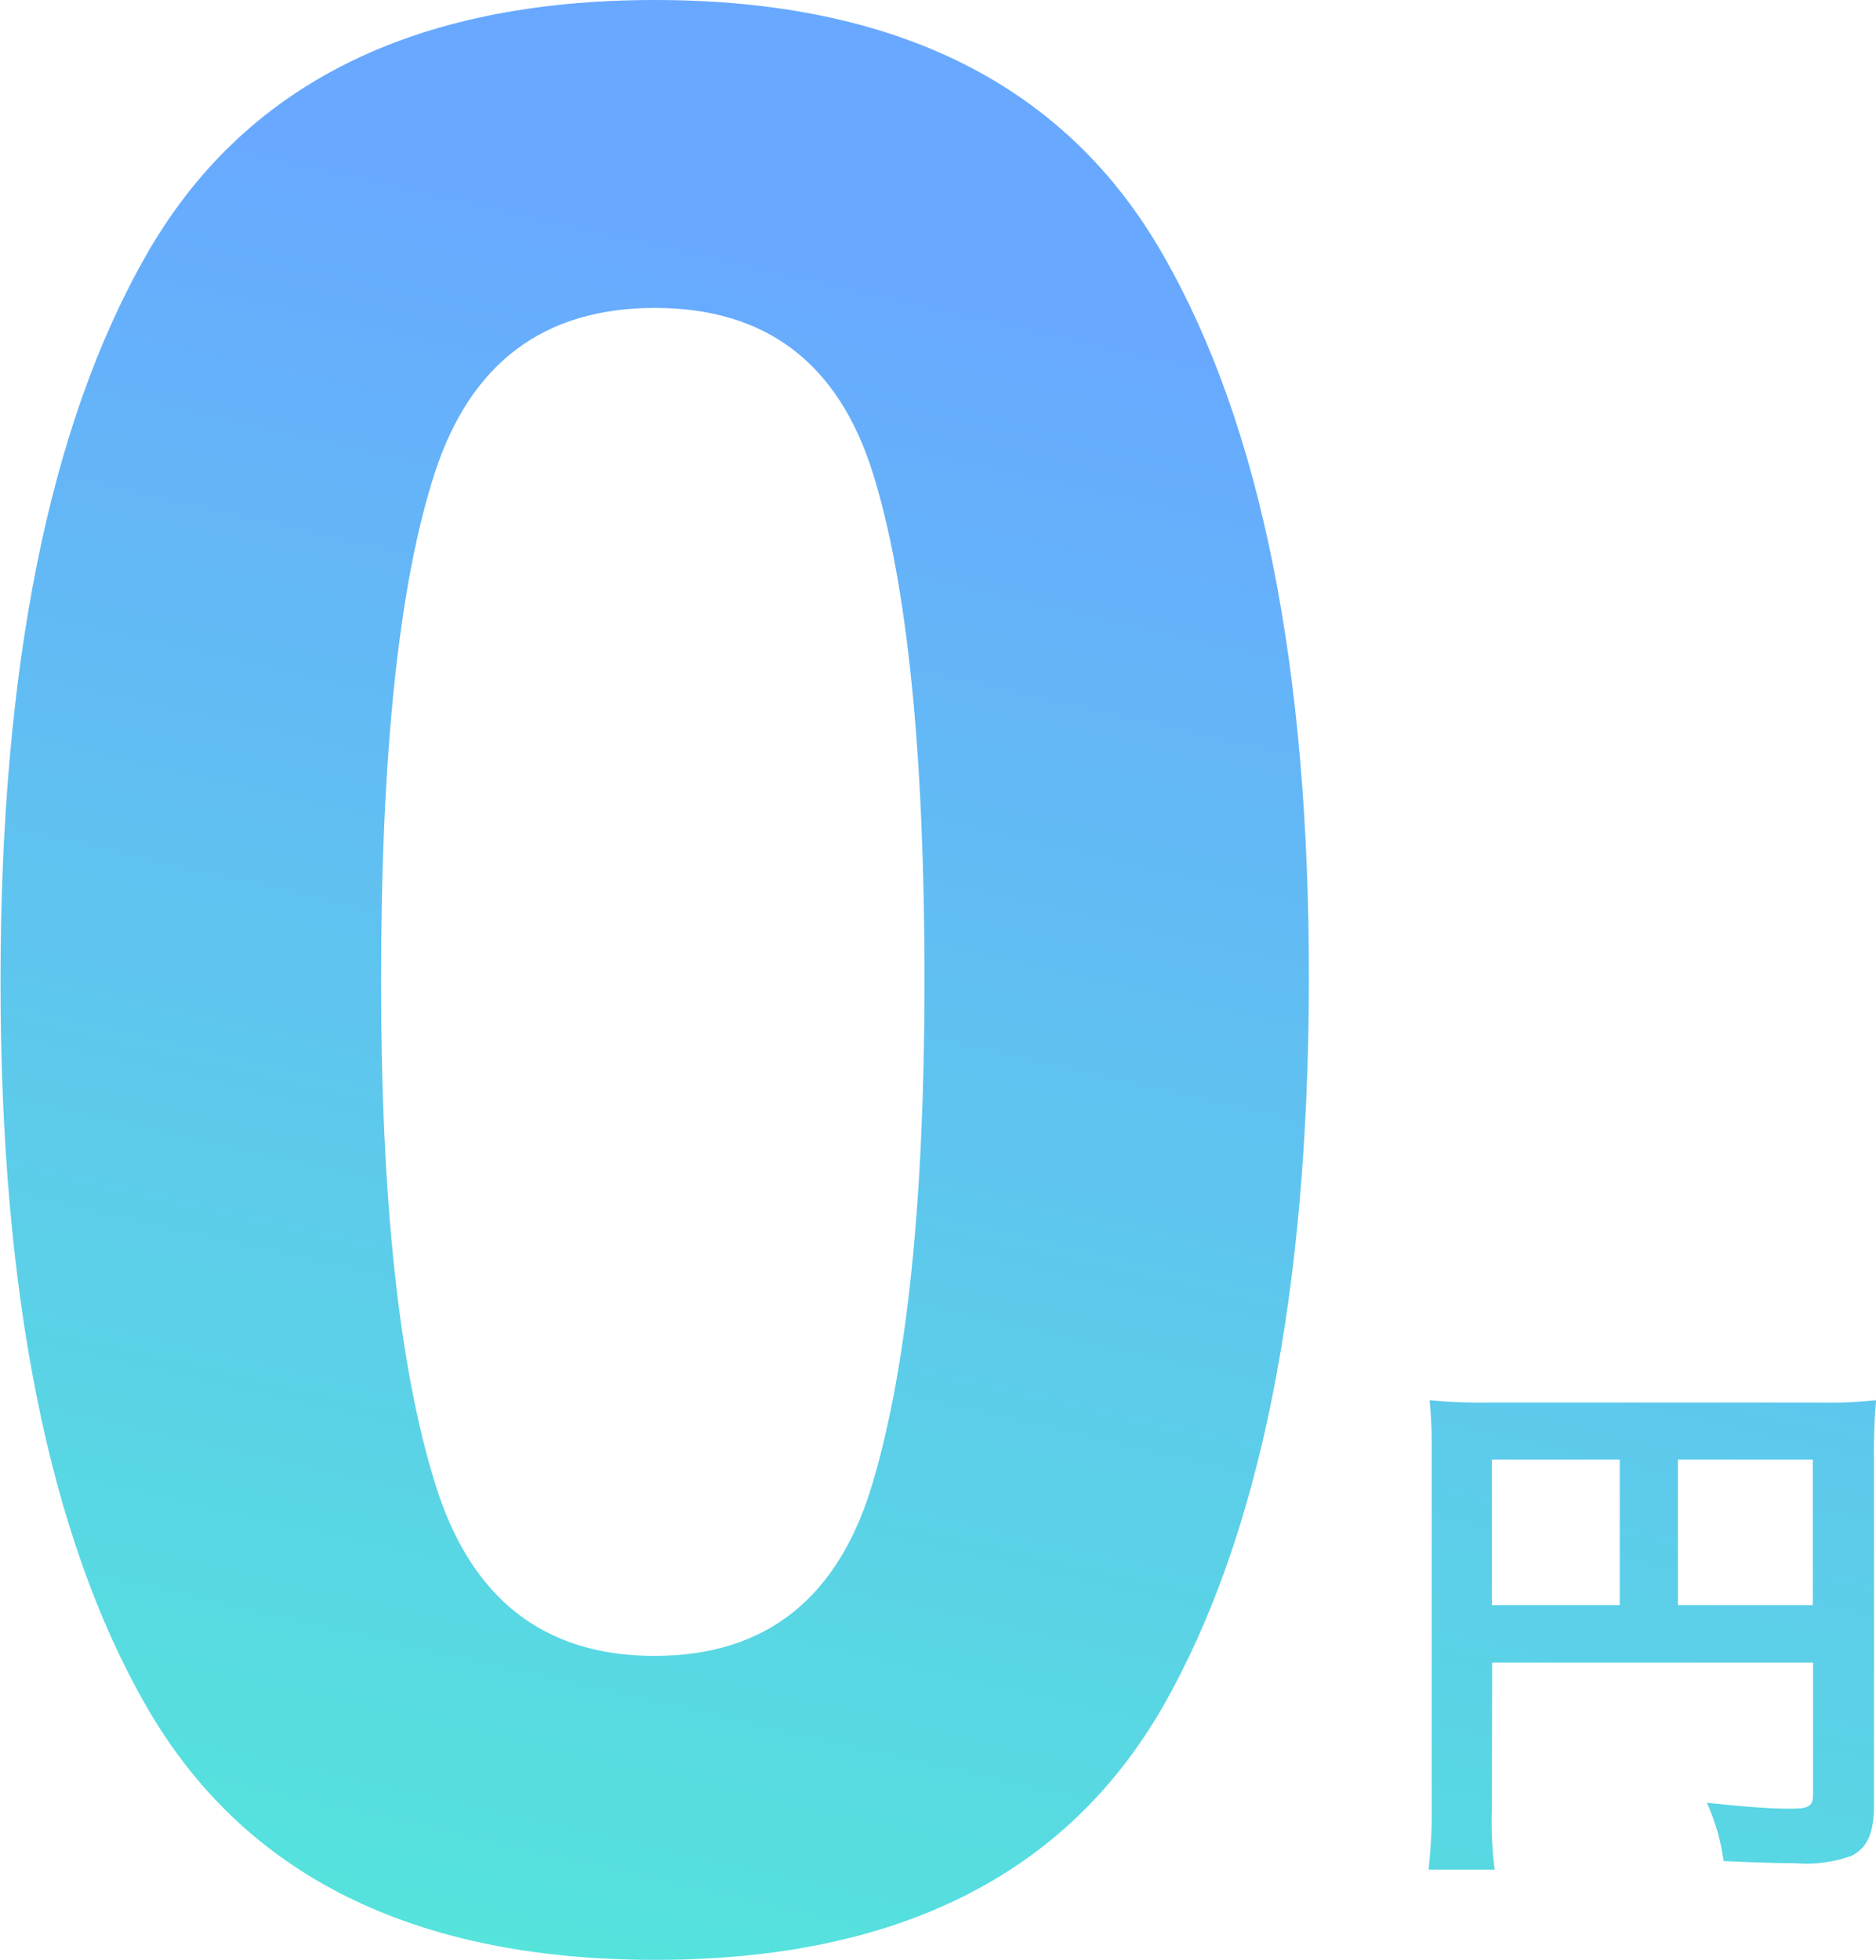 <svg xmlns="http://www.w3.org/2000/svg" xmlns:xlink="http://www.w3.org/1999/xlink" width="141.88" height="148.17" viewBox="0 0 141.88 148.17">
  <defs>
    <style>
      .cls-1 {
        fill: url(#Degradado_sin_nombre_5);
      }

      .cls-2 {
        fill: url(#Degradado_sin_nombre_5-2);
      }
    </style>
    <linearGradient id="Degradado_sin_nombre_5" data-name="Degradado sin nombre 5" x1="1141.32" y1="547.06" x2="1111.59" y2="677.85" gradientUnits="userSpaceOnUse">
      <stop offset="0" stop-color="#68a9ff"/>
      <stop offset="1" stop-color="#54e5db"/>
    </linearGradient>
    <linearGradient id="Degradado_sin_nombre_5-2" x1="1059.37" y1="528.44" x2="1029.64" y2="659.23" xlink:href="#Degradado_sin_nombre_5"/>
  </defs>
  <g>
    <path class="cls-1" d="M1110.38,645a28.88,28.88,0,0,0,.21,4.73h-5a39.48,39.48,0,0,0,.24-4.89V618.16a36,36,0,0,0-.16-3.92,41.54,41.54,0,0,0,4.53.17H1135a35.23,35.23,0,0,0,4.44-.17,41.13,41.13,0,0,0-.16,4.45v26.15c0,2.08-.49,3.22-1.67,3.83a10,10,0,0,1-4.28.57c-1.6,0-3.84-.08-5.43-.16a15.77,15.77,0,0,0-1.26-4.41c2.69.29,4.73.45,6.2.45s1.83-.12,1.83-1.1v-9.95h-24.27Zm9.67-26.27h-9.67v11h9.67Zm14.6,11v-11h-10.2v11Z" transform="translate(-997.55 -508.38)"/>
    <g>
      <path class="cls-2" d="M1085.54,527.7q11.06,19.31,11,54.86t-11,54.77q-11,19.23-38.47,19.22t-38.48-19.22q-11-19.2-11-54.77t11-54.86q11-19.32,38.48-19.32T1085.54,527.7Zm-55.11,92.75q4,13.13,16.64,13.12t16.49-13.12q3.9-13.12,3.91-37.89,0-25.93-3.91-38.42t-16.49-12.48q-12.58,0-16.64,12.48t-4.06,38.42Q1026.37,607.33,1030.43,620.45Z" transform="translate(-997.55 -508.38)"/>
      <path class="cls-2" d="M1085.54,527.7q11.06,19.31,11,54.86t-11,54.77q-11,19.23-38.47,19.22t-38.48-19.22q-11-19.2-11-54.77t11-54.86q11-19.32,38.48-19.32T1085.54,527.7Zm-55.11,92.75q4,13.13,16.64,13.12t16.49-13.12q3.9-13.12,3.91-37.89,0-25.93-3.91-38.42t-16.49-12.48q-12.58,0-16.64,12.48t-4.06,38.42Q1026.37,607.33,1030.43,620.45Z" transform="translate(-997.55 -508.38)"/>
    </g>
  </g>
</svg>
